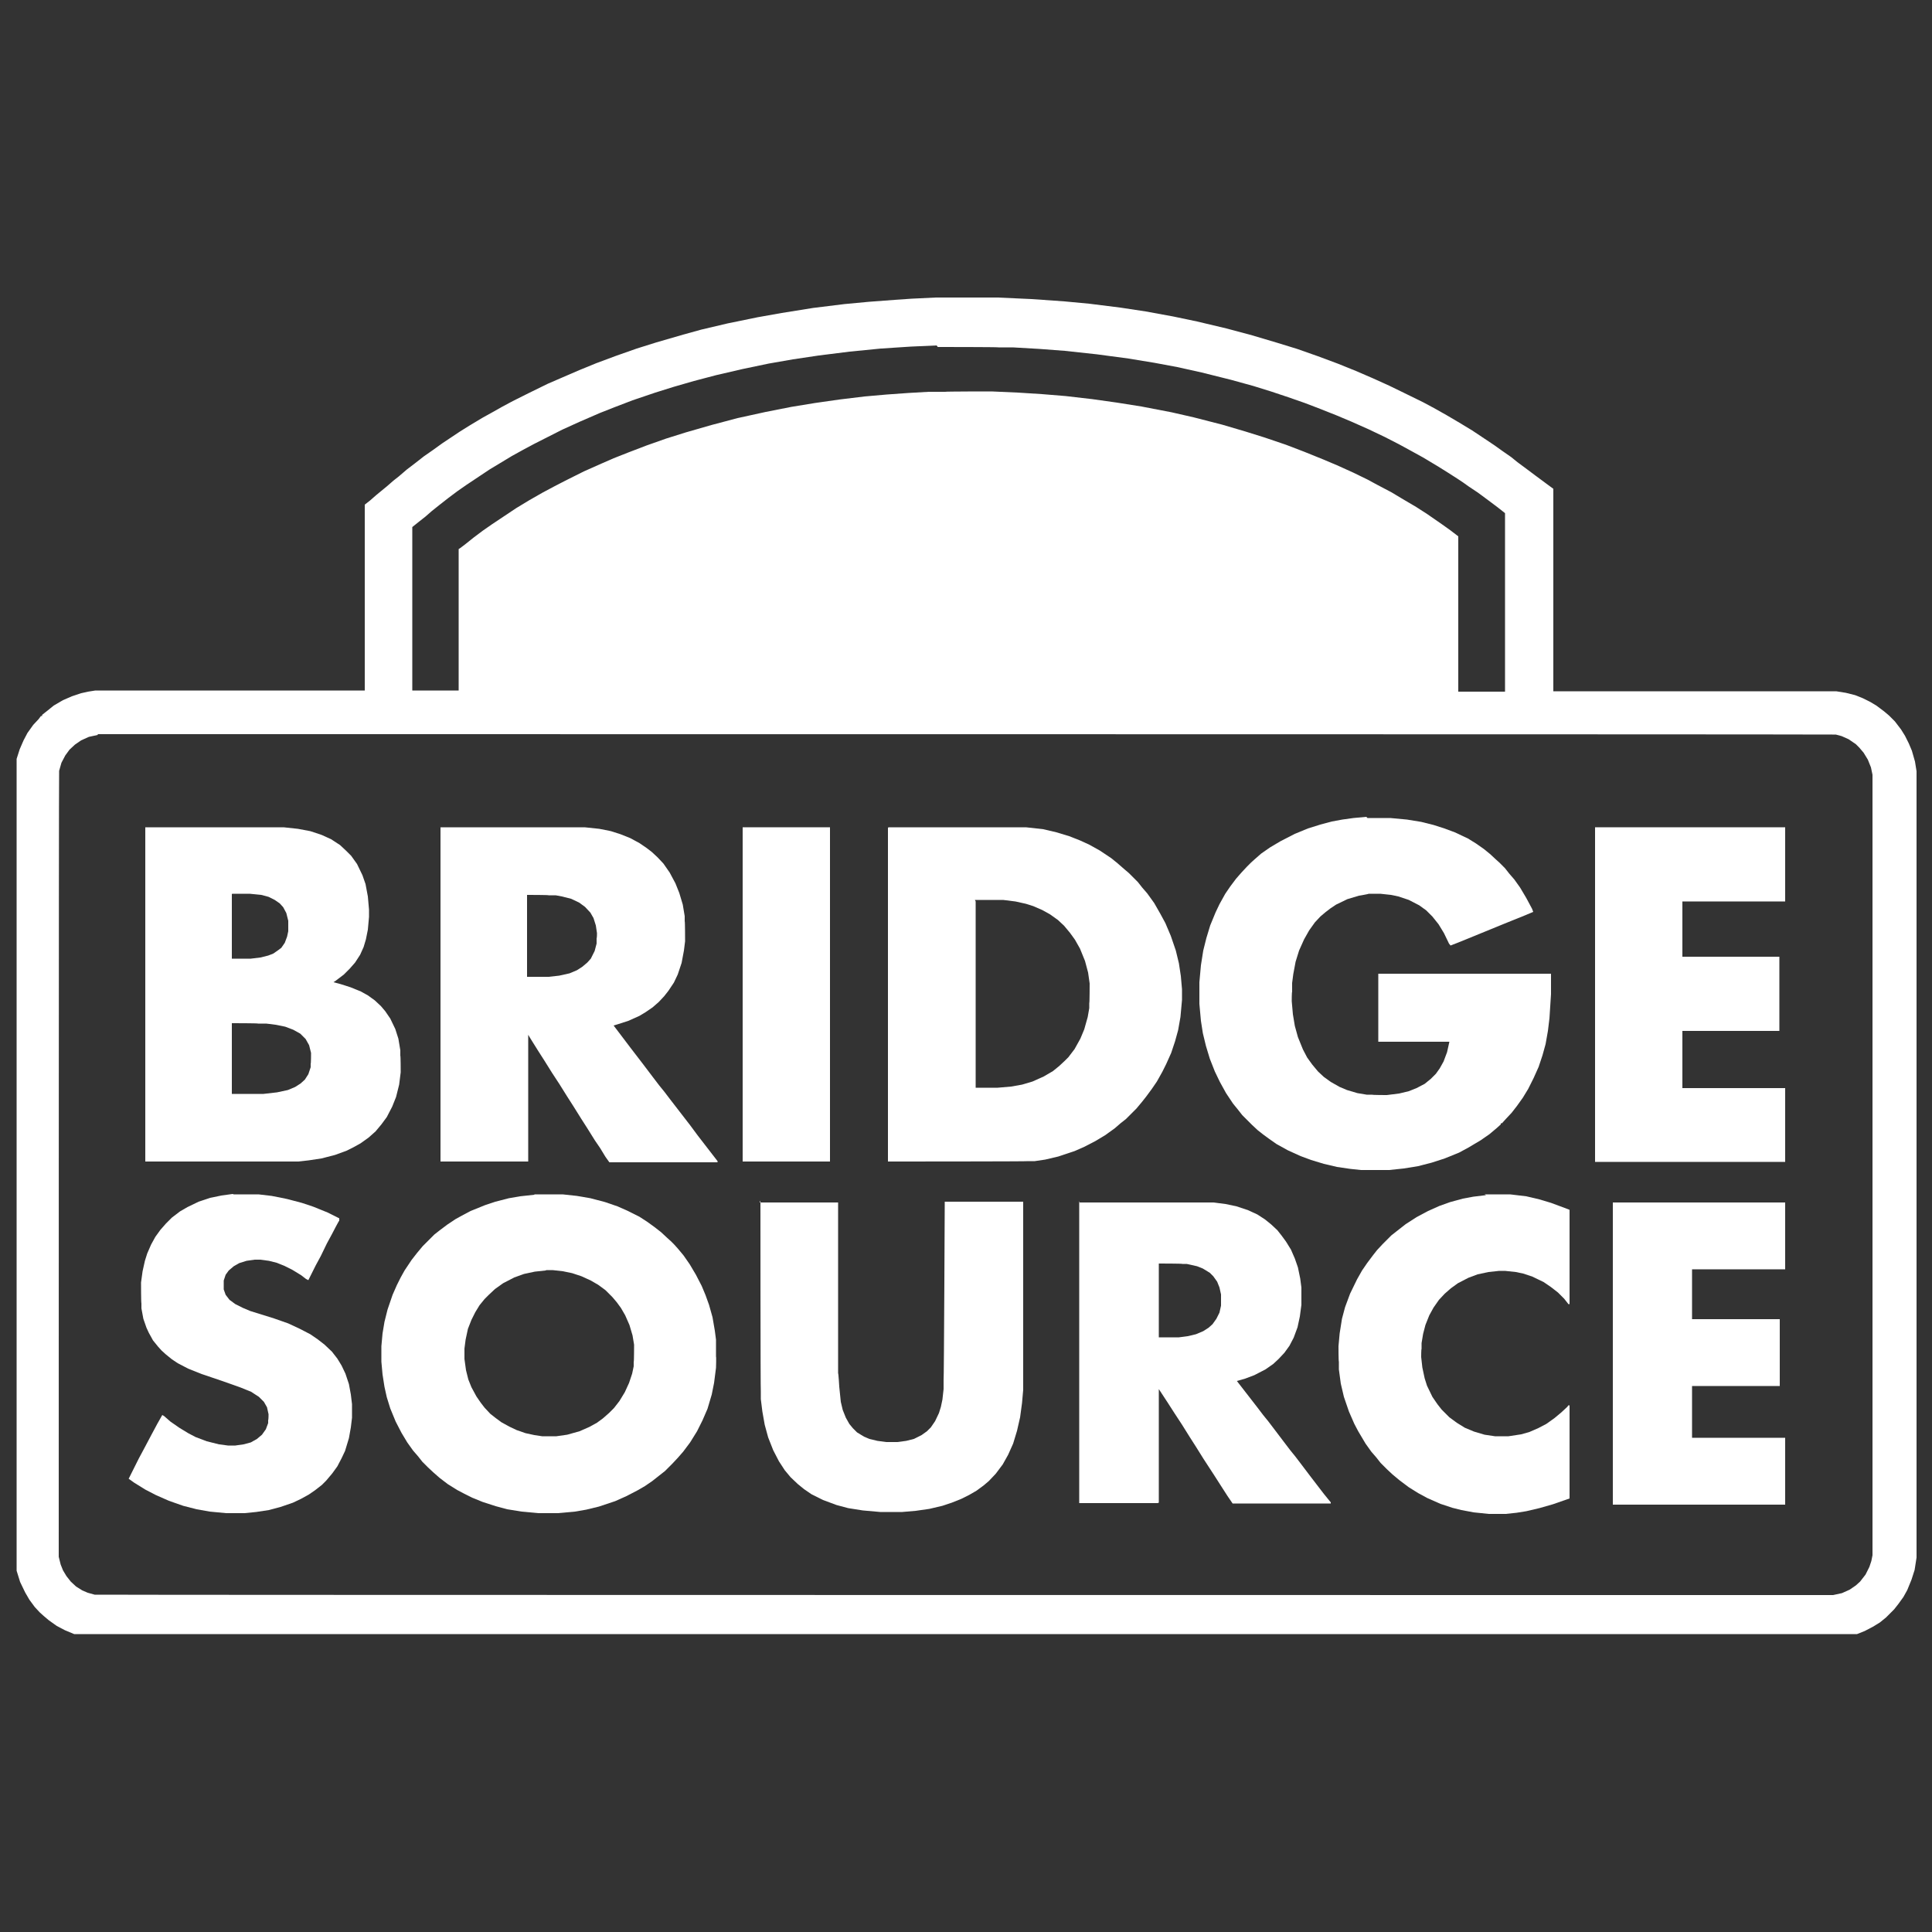 <?xml version="1.0" encoding="UTF-8"?>
<svg id="Layer_1" xmlns="http://www.w3.org/2000/svg" version="1.1" viewBox="0 0 500 500">
  <rect x="0" y="0" width="500" height="500" fill="#333333" stroke="none"/>
  <!-- Generator: Adobe Illustrator 30.0.0, SVG Export Plug-In . SVG Version: 2.1.1 Build 123)  -->
  <path d="M242.2,77h16l8.8.4,8.5.6,6.4.6,8,1,6.6,1,7.1,1.3,6.2,1.3,7.6,1.8,6.7,1.8,6.4,1.9,5.2,1.6,5.4,1.9,5.1,1.9,4.7,1.9,4.4,1.9,4.2,1.9,3.7,1.8,5.1,2.5,2.8,1.5,3.2,1.8,3.4,2,3.3,2,5.7,3.8,2.1,1.5,2.3,1.6,1.6,1.3,2.7,2,2,1.5,2.7,2,1.9,1.4v52.4h73.2l2.5.4,2.4.6,2,.8,2,1,1.5.9,2,1.5,1.3,1.1,1.5,1.5,1.6,2.1,1,1.6,1,2,.8,1.9.8,2.8.4,2.5v203.5l-.5,3.2-.8,2.5-1.1,2.7-1,1.8-1.3,1.8-1.1,1.4-2.1,2.1-1.6,1.3-1.8,1.1-2.1,1.1-2,.8H19.2l-2.4-1-2.1-1.1-2.1-1.5-1.3-1.1-1-.9-1.3-1.4-1.4-1.9-1.1-1.9-1.3-2.7-.9-2.9v-210.1l.8-2.5,1-2.3,1-1.9,1.5-2.1,1.4-1.5.6-.8h.3v-.3l1.4-1.1,1.6-1.3,2.4-1.4,2.3-1,2.4-.8,1.8-.4,1.9-.3h69.7v-48.1l1.4-1.1,1.6-1.4,2.8-2.3,1.6-1.4,1.4-1.1,2.1-1.8,2.1-1.6,2.3-1.8,2.3-1.6,2.5-1.8,4.5-3,2.4-1.5,3.5-2.1,2.7-1.5,2.3-1.3,2.8-1.5,4.2-2.1,4.9-2.4,3.7-1.6,4.4-1.9,4.4-1.8,5.1-1.9,5.4-1.9,5.1-1.6,6.9-2,4.7-1.3,6.8-1.6,7.8-1.6,6.2-1.1,8.1-1.3,8.1-1,6.4-.6,6.7-.5,4.3-.3,6.3-.3ZM242.4,89.4l-6.7.3-7.7.5-8.1.8-8,1-6.7,1-6.3,1.1-6.7,1.4-6.9,1.6-5.7,1.5-5.2,1.5-4.8,1.5-5.9,2-4.7,1.8-3.8,1.5-5.3,2.3-4.4,2-7.3,3.7-2.8,1.5-2.9,1.6-5.8,3.5-2.1,1.4-1.5,1-2.4,1.6-2.3,1.6-2.4,1.8-2.3,1.8-2,1.6-1.6,1.4-1.4,1.1-2,1.6v42.3h12v-36.6c.1,0,1.9-1.4,1.9-1.4l2-1.6,2.4-1.8,2.3-1.6,4.2-2.8,2.1-1.4,3.3-2,3.5-2,3-1.6,2.9-1.5,4.8-2.4,4.5-2,3.2-1.4,3.8-1.5,4.7-1.8,5.1-1.8,5.1-1.6,6.6-1.9,6.8-1.8,7.3-1.6,6.6-1.3,6.1-1,6.3-.9,6.6-.8,5.7-.5,5.6-.4,5.2-.3h4.3c0-.1,12-.1,12-.1l6.8.3,6.3.4,6.1.5,6.9.8,6.4.9,6.3,1,7.8,1.5,5.7,1.3,7.4,1.9,6.1,1.8,4.8,1.5,5.6,1.9,4.7,1.8,4.7,1.9,3.8,1.6,4.2,1.9,3.7,1.8,2.4,1.3,3.8,2,3,1.8,3.4,2,2.8,1.8,3.9,2.7,2.1,1.5,2.1,1.6v40.2h12.1v-46.2l-1.9-1.5-2.4-1.8-2.7-2-2.4-1.6-1.4-1-1.5-1-2.5-1.6-2.4-1.5-4-2.4-2.9-1.6-3.3-1.8-3.7-1.9-4.2-2-4.5-2-3.8-1.6-4.8-1.9-3.4-1.3-4.3-1.5-4.5-1.5-4.5-1.4-5.8-1.6-7.6-1.9-6.3-1.4-5.9-1.1-6.7-1.1-8.2-1.1-8.3-.9-6.6-.5-6.9-.4h-3.7c0-.1-15.7-.1-15.7-.1ZM25.3,190.2l-2.3.5-2,.9-1.6,1.1-1.4,1.3-1.1,1.5-1,1.9-.6,2.1v.6c-.1,0-.1,202.8-.1,202.8l.5,2,.6,1.5.9,1.5,1.1,1.4,1.4,1.3,1.6,1,1.4.6,1.8.5h.8c0,.1,449.1.1,449.1.1l2.3-.5,2-.9,1.6-1.1,1.1-1,1.4-1.8,1-2,.5-1.5.3-1.5v-202l-.4-1.9-.8-2-1.1-1.8-1.1-1.3-.9-.9-1.9-1.3-1.8-.8-1.5-.4h-.9c0-.1-448.9-.1-448.9-.1Z" fill="#fff"/>
  <path d="M353.9,211.7h5.9l4.3.4,3.7.6,3.2.8,2.8.9,2.7,1,3.4,1.6,2.1,1.3,2,1.4,1.6,1.3,1.4,1.3,1,.9,1.5,1.5,1.1,1.4,1.3,1.5,1.5,2.1,1.6,2.7,1.5,2.8.3.8-2.4,1-5.2,2.1-11,4.5-2.8,1.1-.4-.5-1.3-2.7-1.4-2.3-1.6-2-1.6-1.6-1.8-1.3-2.7-1.4-2.7-.9-1.9-.4-2.8-.3h-3c0,.1-2.5.5-2.5.5l-3,.9-2.9,1.4-1.5,1-1.3,1-1.3,1.1-1.4,1.5-1.5,2.1-1.3,2.3-1.3,2.9-.9,2.9-.6,3.2-.3,2.3v2.3c-.1,0-.1,2.4-.1,2.4l.3,3.4.5,3,.8,2.9,1.3,3.2,1.1,2.1,1.3,1.8,1.5,1.8,1.5,1.4,1.8,1.3,2.3,1.3,1.9.8,2.7.8,2.4.4h1.4c0,.1,3.8.1,3.8.1l3.2-.4,2.5-.6,2-.8,2.1-1.1,1.6-1.3,1.3-1.3,1-1.4,1-1.8.9-2.4.6-2.7h-18.4v-17.6h44.7v5.3l-.4,6.2-.4,3.3-.6,3.4-.8,2.9-1,3-1.3,2.9-1.4,2.8-1.4,2.3-1.5,2.1-1.4,1.8-1.5,1.6-1,1.1h-.3v.3l-1,.9-1.9,1.6-2.3,1.6-3.2,1.9-2.4,1.3-3.7,1.5-3.4,1.1-3.5.9-3.7.6-3.8.4h-7.3l-2.8-.3-3.4-.5-3.4-.8-3.3-1-2.7-1-3.3-1.5-2.9-1.6-2-1.4-1.5-1.1-1.4-1.1-1.5-1.4-2.5-2.5-1.1-1.4-1.3-1.6-1.8-2.7-1.6-2.9-1.3-2.7-1.3-3.3-1-3.3-.8-3.3-.5-3.2-.4-4.4v-5.6l.4-4.4.6-3.8.8-3.2,1-3.3,1.4-3.4,1-2.1,1.5-2.7,1.3-1.9,1.5-2,1.4-1.6,1.4-1.5,1.1-1.1,1-.9,1.6-1.4,2.3-1.6,2.7-1.6,3.7-1.9,3.4-1.4,3.2-1,3-.8,2.7-.5,2.9-.4,3.3-.3Z" fill="#fff"/>
  <path d="M229.9,214.1h35.6l4.5.5,3.4.8,3.3,1,2.8,1.1,2.4,1.1,2.7,1.5,3,2,1.6,1.3,1.6,1.4,1.3,1.1,2.4,2.4,1.1,1.4,1.3,1.5,1.8,2.5,1.6,2.8,1.3,2.4,1.4,3.3,1.3,3.8.8,3.3.5,3.3.3,3.4v2.8l-.4,4.4-.6,3.4-.8,2.9-1,3-1.3,2.9-1,2-1.4,2.5-1.3,1.9-1.4,1.9-1.1,1.4-1.5,1.8-2.7,2.7-1.4,1.1-1.5,1.3-2.5,1.8-2.5,1.5-2.9,1.5-2.5,1.1-4.2,1.4-3.4.8-2.7.4h-1.5c0,.1-36.5.1-36.5.1v-86.4h.1ZM252.5,233.3v48.2h5.7l3.5-.3,2.8-.5,2.7-.8,2.9-1.3,2.4-1.4,1.6-1.3,1.5-1.4.9-.9,1.6-2.1,1.5-2.7,1-2.4.9-3.2.4-2.3v-1.3c.1,0,.1-5.1.1-5.1l-.4-2.8-.8-3-1.3-3.2-1.3-2.3-1.3-1.8-1.5-1.8-1.6-1.5-2.1-1.5-2-1.1-2.3-1-1.9-.6-2.7-.6-3.2-.4h-7.3Z" fill="#fff"/>
  <path d="M37.4,214.1h36l3.7.4,3.2.6,3,1,2.4,1.1,2.3,1.5,1.5,1.4,1.4,1.4,1.5,2.1,1.4,2.9.8,2.3.6,3.2.3,3.4v1.9l-.3,3.3-.5,2.5-.6,2-.9,2-1.3,2-1.4,1.6-1.5,1.5-2.1,1.6-.6.4,1.9.5,2.5.8,2.7,1.1,1.8,1,1.8,1.3,1.6,1.5,1.1,1.3,1.3,1.9,1.3,2.7.8,2.5.5,3v1.4c.1,0,.1,4.3.1,4.3l-.4,3.2-.8,3.2-1,2.5-1.4,2.7-1.4,1.9-1.5,1.8-1.8,1.6-2.1,1.5-1.8,1-1.8.9-3,1.1-3.5.9-3.3.5-2.7.3h-39.6v-86.5ZM60,231.4v16.7h4.9l2.5-.3,2-.5,1.3-.5,1.3-.9.8-.6.9-1.3.6-1.6.3-1.4v-2.7l-.5-2-.8-1.5-.9-1-1.3-.9-1.6-.8-1.9-.5-3-.3h-4.5ZM60,264.9v18.2h8.2l3.5-.4,2.8-.6,1.9-.8,1.4-.9,1.1-1,.9-1.4.6-1.8v-.9c.1,0,.1-2.8.1-2.8l-.5-2-.9-1.6-1.4-1.4-1.8-1-2.1-.8-2.5-.5-2.4-.3h-2.1c0-.1-6.8-.1-6.8-.1Z" fill="#fff"/>
  <path d="M113.9,214.1h37.4l3.8.4,3,.6,2.5.8,2.5,1,2.4,1.3,1.9,1.3,1.3,1,1.5,1.4,1.5,1.6,1.6,2.3,1.5,2.8,1,2.5.9,3,.5,3v1.3c.1,0,.1,5.2.1,5.2l-.3,2.4-.6,3.2-1,3-1,2.1-1.4,2.1-1.1,1.4-1.4,1.5-1.6,1.4-1.9,1.3-1.5.9-2.9,1.3-2.8.9-1,.3,1.9,2.5,2.5,3.3,3.3,4.3,2.5,3.3,1.6,2.1,1.3,1.6,1.6,2.1,5.1,6.6,2,2.7,5.1,6.6v.3h-28l-1-1.4-1.4-2.3-1.3-1.9-2-3.2-1.6-2.5-2-3.2-1.6-2.5-2-3.2-1.9-2.9-2-3.2-1.6-2.5-2-3.2-.6-1v32.8h-22.7v-86.4h.1ZM136.4,231.6v21.2h5.6l2.7-.3,2.7-.6,1.9-.8,1.4-.9,1.3-1.1.9-1,1-2,.5-1.9v-1.4c.1,0,.1-1.3.1-1.3l-.3-2-.6-1.9-.8-1.4-1.4-1.5-1.5-1.1-2.1-1-2.4-.6-1.6-.3h-1.8c0-.1-5.4-.1-5.4-.1Z" fill="#fff"/>
  <path d="M138.3,309.1h7.3l3.7.4,3.5.6,3.8,1,3.2,1.1,2.5,1.1,3.2,1.6,2,1.3,1.8,1.3,1.8,1.4,1.5,1.4,1,.9.9.9.9,1,1.5,1.8,1.6,2.3,1.6,2.7,1.5,2.9,1,2.4.9,2.5.9,3.2.6,3.5.3,2.3v4.4c.1,0,0,2.9,0,2.9l-.5,3.9-.6,3-1.1,3.7-1.3,3-1.4,2.8-1.8,2.9-1.8,2.4-1.4,1.6-1.4,1.5-1.9,1.9-1.4,1.1-1.9,1.5-1.9,1.3-1.9,1.1-2.9,1.5-2.9,1.3-4.2,1.4-3.3.8-2.9.5-4.4.4h-5.1l-4.3-.4-3.7-.6-3-.8-3.4-1.1-2.7-1.1-2-1-1.9-1-2.4-1.5-2.1-1.6-1.6-1.4-1.5-1.4-1.4-1.4-1.1-1.4-1.3-1.5-1.5-2.1-1.5-2.5-1.5-2.9-1.4-3.4-.9-2.9-.6-2.7-.5-3.2-.3-3.3v-4l.3-3.3.5-3,.8-3.2,1.3-3.8,1.1-2.5,1-2,1-1.8,1.8-2.7,1.4-1.8,1.5-1.8,3-3,1.4-1.1,2-1.5,2.1-1.4,2-1.1,1.9-1,3.7-1.5,2.7-.9,3.5-.9,2.9-.5,3.7-.4ZM141.2,328.8l-2.8.3-2.8.6-2.5.9-2.9,1.5-2.1,1.5-1.6,1.5-1.1,1.1-1.3,1.6-1.1,1.8-1,2-.9,2.3-.6,2.8-.3,2.3v2.7l.4,2.9.6,2.4.8,2,1.3,2.4,1.1,1.6,1,1.3,1.5,1.6,1.4,1.1,1.5,1.1,2,1.1,1.9.9,2.3.8,2.3.5,2,.3h3.7l2.8-.4,3.2-.9,2.5-1.1,2-1.1,1.5-1.1,1.6-1.4,1.3-1.3,1.4-1.8,1.4-2.3,1.1-2.4.8-2.4.4-1.9v-1.1c.1,0,.1-4.5.1-4.5l-.4-2.4-.8-2.7-1.1-2.5-1.1-1.9-1.1-1.5-1.1-1.3-1.8-1.8-1.9-1.4-1.9-1.1-2.4-1.1-2.4-.8-2.4-.5-2.7-.3h-1.6Z" fill="#fff"/>
  <path d="M279.4,311.2h34.6l3.2.4,2.8.6,3,1,2.4,1.1,2,1.3,1.6,1.3,1.6,1.5,1.1,1.4,1.1,1.5,1.3,2.1,1,2.3.8,2.3.6,2.9.3,2.3v4.5l-.4,3-.6,2.8-1,2.7-1.1,2.1-1.3,1.8-1.5,1.6-1.4,1.3-2,1.4-2.9,1.5-2.4.9-2.1.6,1.4,1.8,3.8,4.9,1.6,2.1,1.3,1.6,1.6,2.1,2.5,3.3,1.6,2.1,1.3,1.6,1.6,2.1,2.5,3.3,3.3,4.3,1.3,1.6.5.6v.3h-25.4l-1.3-1.9-1.8-2.8-1.6-2.5-2.8-4.3-2-3.2-1.6-2.5-2-3.2-1.9-2.9-1.8-2.8-1.9-2.9-.4-.6v29.4c-.1,0-.3.1-.3.1h-20.3v-78.2ZM299.9,327v19.1h5.2l2.3-.3,2.1-.5,1.9-.8,1.4-.9,1-.9,1-1.4.8-1.6.4-1.8v-2.9l-.4-1.8-.6-1.5-1-1.4-.9-.9-1.8-1.1-1.5-.6-2.7-.6h-1.1c0-.1-6.1-.1-6.1-.1Z" fill="#fff"/>
  <path d="M412.8,214.1h49.2v19.2h-26.6v14.3h25.1v19.2h-25.1v14.8h26.6v19.1h-49.2v-86.5Z" fill="#fff"/>
  <path d="M196.6,311.2h20.3v44.2c.1,0,.3,3.5.3,3.5l.4,3.9.5,2.1.8,2,.9,1.6.9,1.1,1.1,1.1,1.8,1.1,1.4.6,2.1.5,2.3.3h2.8l2.3-.3,2-.5,2-1,1.4-1,1-1,1.1-1.6,1-2.1.5-1.6.4-1.9.3-2.7v-2.3c.1,0,.3-46.2.3-46.2h20.3v48.7l-.3,3.4-.5,3.7-.8,3.5-1,3.3-1.3,2.9-1.4,2.5-1.8,2.4-1.8,1.9-1.3,1.1-1.9,1.4-1.9,1.1-2,1-2.5,1-2.4.8-3.4.8-3.5.5-3.5.3h-5.7l-4.5-.4-3.8-.6-3-.8-3.5-1.3-3-1.5-1.9-1.3-1.6-1.3-1.9-1.8-1.5-1.8-1.5-2.3-1.5-2.9-1.3-3.3-.9-3.3-.6-3.4-.4-3.2v-1.9c-.1,0-.1-49.5-.1-49.5Z" fill="#fff"/>
  <path d="M60.5,309.1h6.4l3.4.4,4,.8,3.8,1,3,1,3.7,1.5,3,1.5v.6c-.1,0-1.9,3.5-1.9,3.5l-1.3,2.4-1.6,3.3-1.3,2.4-1.9,3.8-.6-.3-1.3-1-2.3-1.4-2-1-2-.8-2-.5-2.3-.3h-1.4l-2.1.3-1.9.6-1.4.8-1.3,1.1-.8,1.1-.5,1.5v2.3l.5,1.4,1,1.3,1.5,1.1,2,1,1.9.8,6.1,1.9,3.7,1.3,3,1.4,2.7,1.4,1.9,1.3,1.8,1.4,1.9,1.8,1.4,1.8,1.1,1.8,1,2.1.9,2.7.5,2.7.3,2.5v3.5l-.3,2.5-.5,2.8-1,3.3-.9,1.9-1.1,2.1-1.3,1.8-1.6,1.9-1.1,1.1-1.8,1.4-1.6,1.1-2,1.1-2.1,1-3.2,1.1-3,.8-3.3.5-3,.3h-4.8l-4.2-.4-3.4-.6-3.5-.9-3.7-1.3-3.4-1.5-2.7-1.4-2.9-1.8-1.4-1,1-2,1.6-3.2,1.5-2.8,1.8-3.4,1.5-2.8,1.3-2.3.5.3,1.6,1.4,2.3,1.6,2.3,1.4,1.9,1,2.9,1.1,3.2.8,2.3.3h1.9l2.1-.3,1.9-.5,1.6-.9,1.3-1.1,1-1.4.6-1.6v-.8c.1,0,.1-1.5.1-1.5l-.4-1.8-.8-1.4-1.3-1.3-2-1.3-2.7-1.1-4.5-1.6-5.6-1.9-3.5-1.4-2.7-1.4-1.5-1-1.6-1.3-1.1-1-.9-1-1.3-1.6-1.1-2-.6-1.3-.8-2.3-.5-2.7v-1.3c-.1,0-.1-5.4-.1-5.4l.4-2.9.6-2.7.6-1.9,1-2.3,1.1-2,1.3-1.8,1.4-1.6,1.6-1.6,2.1-1.6,1.9-1.1,2.9-1.4,3-1,2.9-.6,2.9-.4Z" fill="#fff"/>
  <path d="M417.4,311.2h44.6v17.3h-24.1v12.9h22.7v17.3h-22.7v13.4h24.1v17.3h-44.6v-78.2Z" fill="#fff"/>
  <path d="M384.2,309.1h6.6l4.2.5,3.4.8,3,.9,3.5,1.3,1.3.5v24.4h-.3l-1.1-1.4-1.6-1.6-1.8-1.4-1.9-1.3-2.9-1.4-2.4-.8-1.9-.4-2.8-.3h-1.5l-2.8.3-2.8.6-2.4.9-2.7,1.4-1.8,1.3-1.6,1.4-1.5,1.6-1.4,2-1.1,2-1,2.5-.6,2.3-.4,2.4v1.5c-.1,0-.1,2.1-.1,2.1l.3,2.7.6,2.8.6,1.9,1.4,2.9,1.3,1.9,1.1,1.4,2,2,1.9,1.4,2.1,1.3,2.4,1,2.7.8,2.7.4h3.5l3.3-.5,2.1-.6,2.3-1,2.1-1.1,2.1-1.5,1.8-1.5,1.5-1.4.3-.4h.3v24.1l-4.3,1.5-3.5,1-3.4.8-2.5.4-2.8.3h-4.4l-3.9-.4-3.2-.6-2.4-.6-3-1-3.4-1.5-2.4-1.3-2.4-1.5-2.4-1.8-1.8-1.5-1.5-1.4-1.6-1.6-1.1-1.4-1.3-1.5-1.5-2.1-1.9-3.2-1-1.9-1.4-3.2-1.3-3.8-.8-3.4-.5-3.7v-2c-.1,0-.1-4-.1-4l.3-3.3.6-3.8.8-3,1.3-3.5,1.8-3.7,1.3-2.3,1.3-1.9,1.5-2,1.1-1.4,1.4-1.5,2.3-2.3,1.4-1.1,2.3-1.8,2.8-1.8,3-1.6,2.9-1.3,2.8-1,3.3-.9,2.7-.5,3.3-.4Z" fill="#fff"/>
  <path d="M192.2,214.1h22.6v86.5h-22.6v-86.5Z" fill="#fff"/>
</svg>
